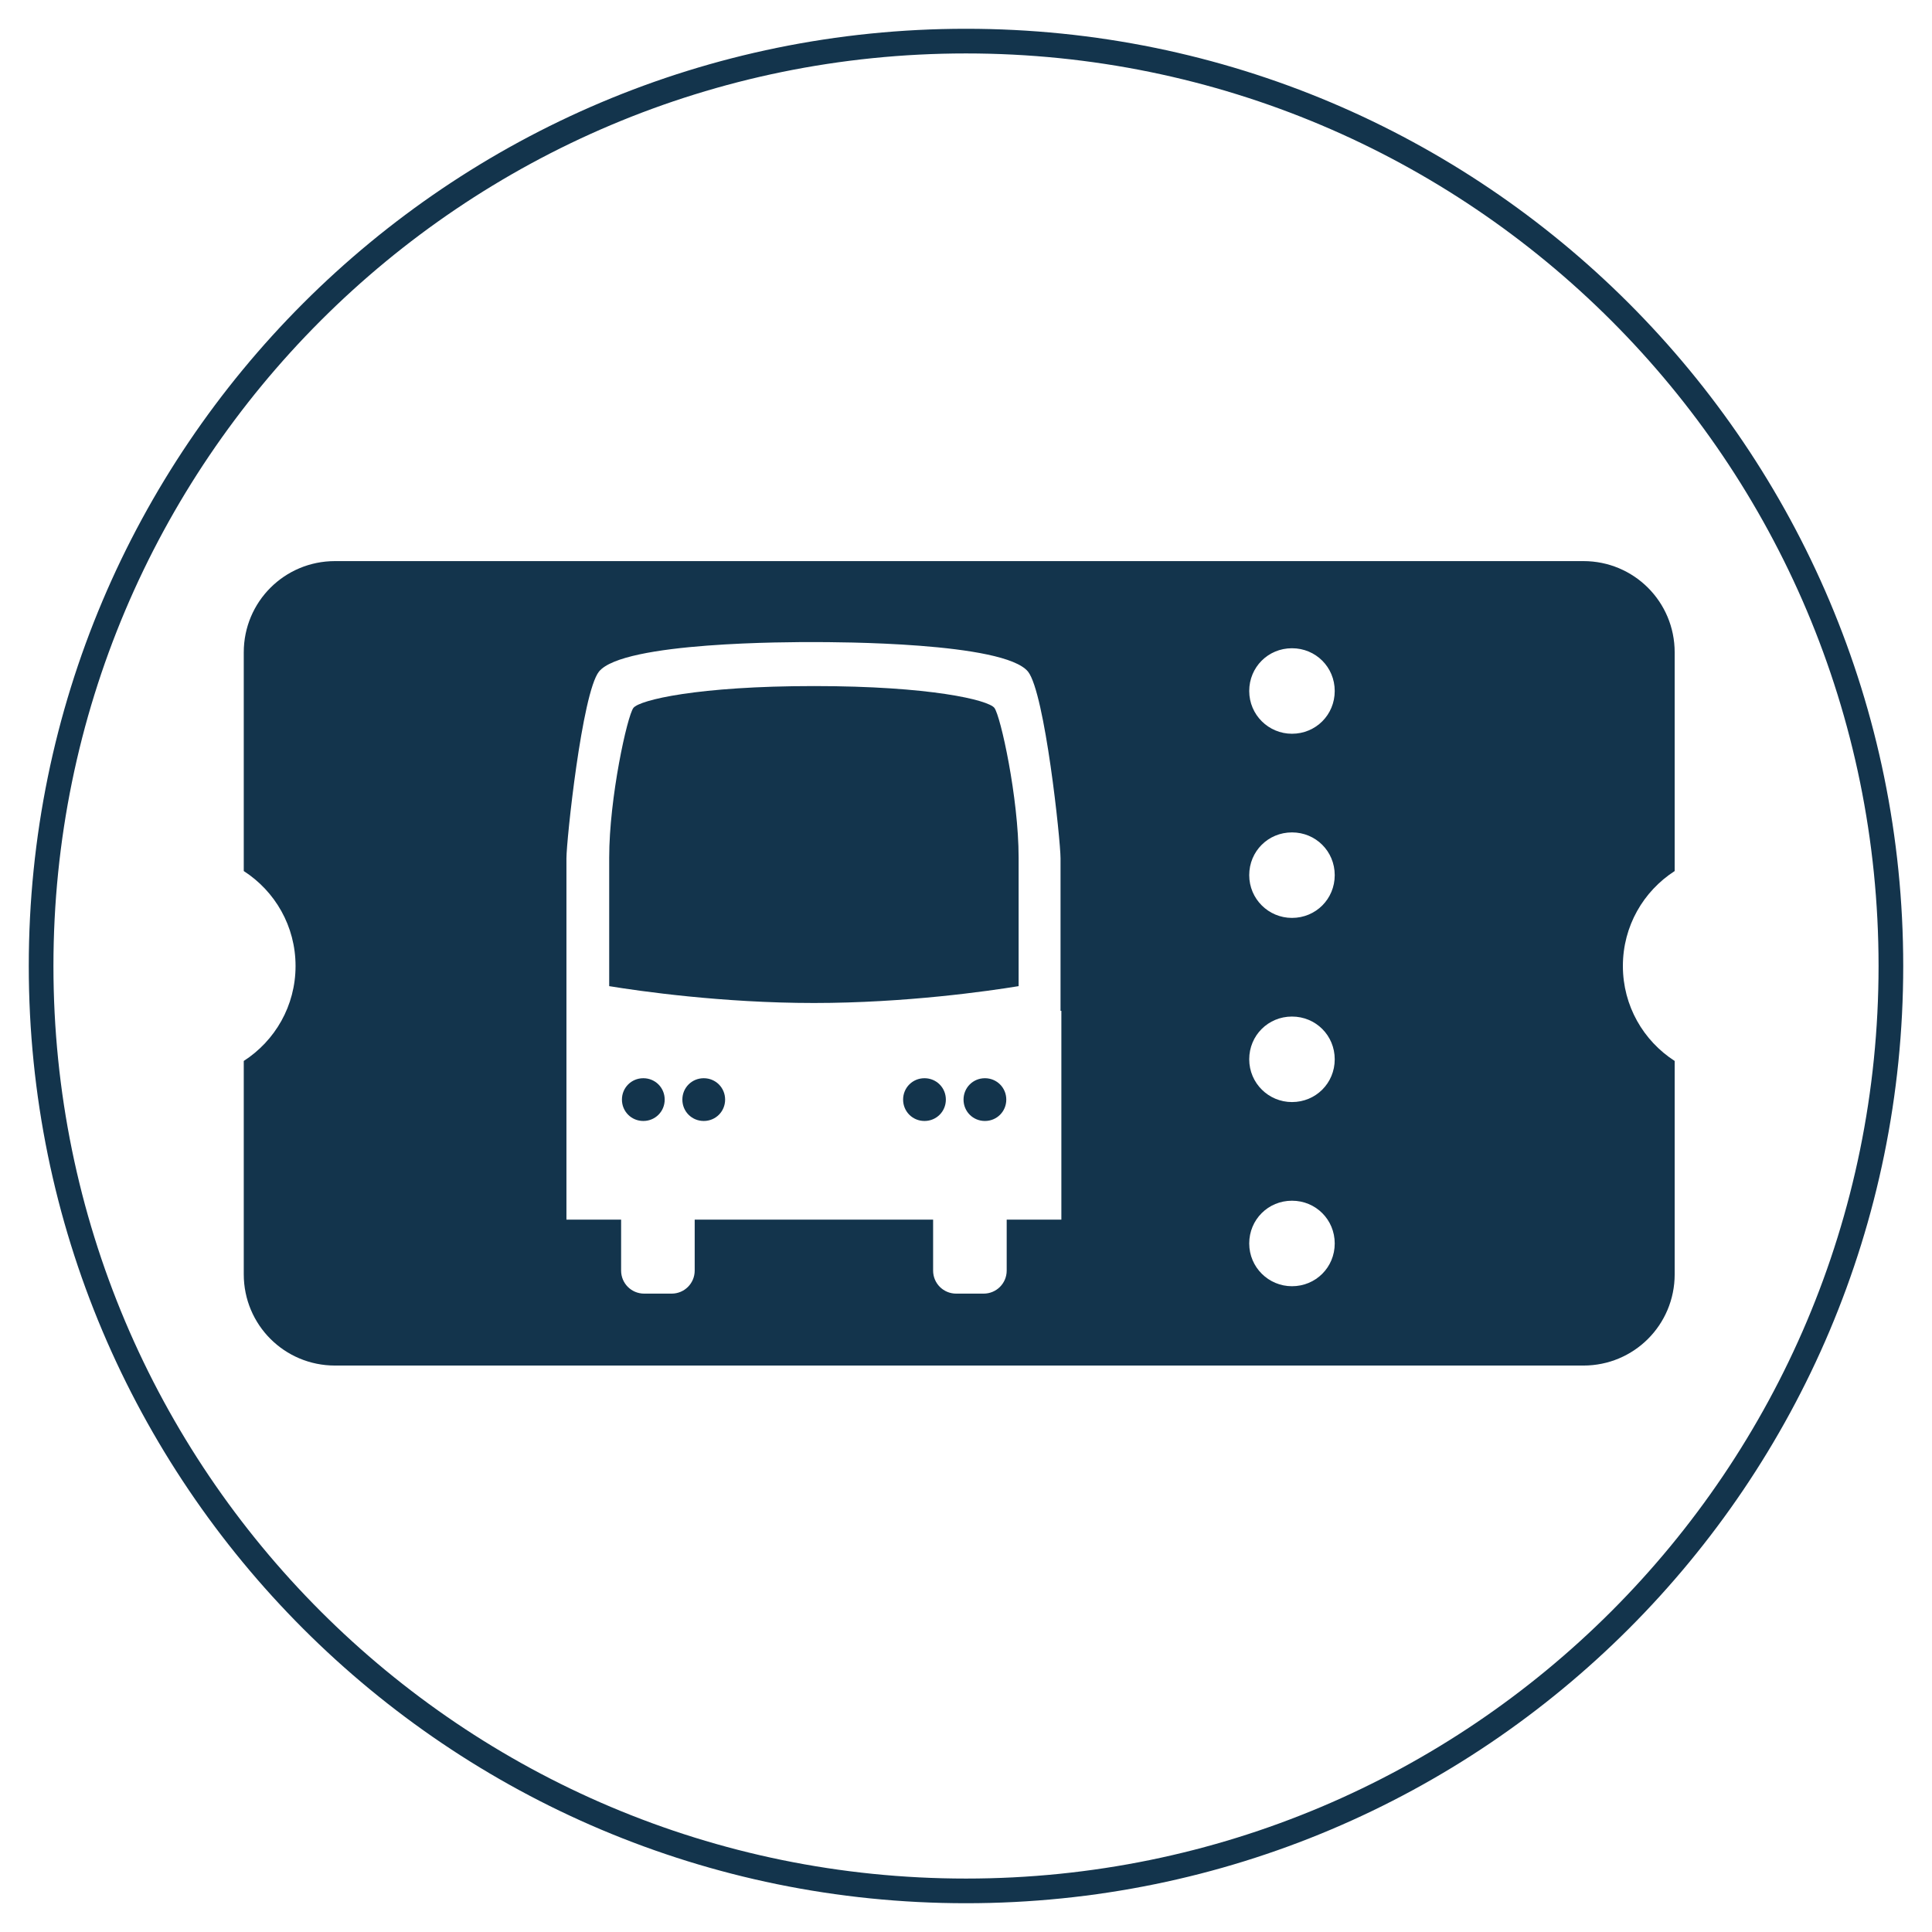 <?xml version="1.0" encoding="UTF-8"?><svg id="icons" xmlns="http://www.w3.org/2000/svg" viewBox="0 0 47 47"><defs><style>.cls-1{fill:none;stroke:#13344c;stroke-miterlimit:10;stroke-width:.6px;}.cls-2{fill:#13344c;stroke-width:0px;}</style></defs><path class="cls-1" d="M46,23.5c0,12.43-10.07,22.5-22.5,22.5S1,35.93,1,23.5,11.07,1,23.5,1s22.5,10.07,22.5,22.5"/><path class="cls-2" d="M22.49,26.23c-.29,0-.52.23-.52.52s.23.52.52.52.52-.23.52-.52-.23-.52-.52-.52Z"/><path class="cls-2" d="M23.96,26.23c-.29,0-.52.23-.52.52s.23.52.52.52.52-.23.52-.52-.23-.52-.52-.52Z"/><path class="cls-2" d="M17.12,26.23c-.29,0-.52.23-.52.52s.23.52.52.52.52-.23.52-.52-.23-.52-.52-.52Z"/><path class="cls-2" d="M19.8,16.69c-2.83,0-4.24.34-4.39.53-.15.19-.59,2.19-.59,3.64v3.13c.73.12,2.75.41,4.98.41s4.25-.29,4.98-.41v-3.13c0-1.45-.44-3.45-.59-3.64s-1.55-.53-4.39-.53Z"/><path class="cls-2" d="M40.74,21.19v-5.32c0-1.23-.99-2.22-2.22-2.22H8.15c-1.23,0-2.22.99-2.22,2.22v5.32c.76.49,1.26,1.34,1.26,2.31s-.5,1.82-1.26,2.31v5.19c0,1.23.99,2.22,2.22,2.22h30.37c1.23,0,2.22-.99,2.22-2.22v-5.19c-.76-.49-1.26-1.34-1.26-2.31s.5-1.82,1.26-2.31ZM25.82,24.59v5.08h-1.33v1.24c0,.31-.25.56-.56.56h-.67c-.31,0-.56-.25-.56-.56v-1.24h-5.8v1.24c0,.31-.25.56-.56.56h-.67c-.31,0-.56-.25-.56-.56v-1.24h-1.33v-8.79c0-.44.38-4.02.79-4.54.58-.73,4.69-.72,5.22-.72s4.64,0,5.22.72c.41.52.79,4.1.79,4.54v3.71ZM31.43,31.29c-.57,0-1.04-.46-1.04-1.04s.46-1.04,1.04-1.04,1.04.46,1.04,1.04-.46,1.04-1.04,1.04ZM31.43,26.81c-.57,0-1.04-.46-1.04-1.04s.46-1.04,1.04-1.04,1.04.46,1.04,1.04-.46,1.04-1.04,1.04ZM31.43,22.33c-.57,0-1.04-.46-1.04-1.04s.46-1.04,1.04-1.04,1.04.46,1.04,1.04-.46,1.04-1.04,1.04ZM31.43,17.85c-.57,0-1.04-.46-1.04-1.04s.46-1.04,1.04-1.04,1.04.46,1.04,1.04-.46,1.04-1.04,1.04Z"/><path class="cls-2" d="M15.65,26.23c-.29,0-.52.23-.52.52s.23.52.52.52.52-.23.52-.52-.23-.52-.52-.52Z"/></svg>